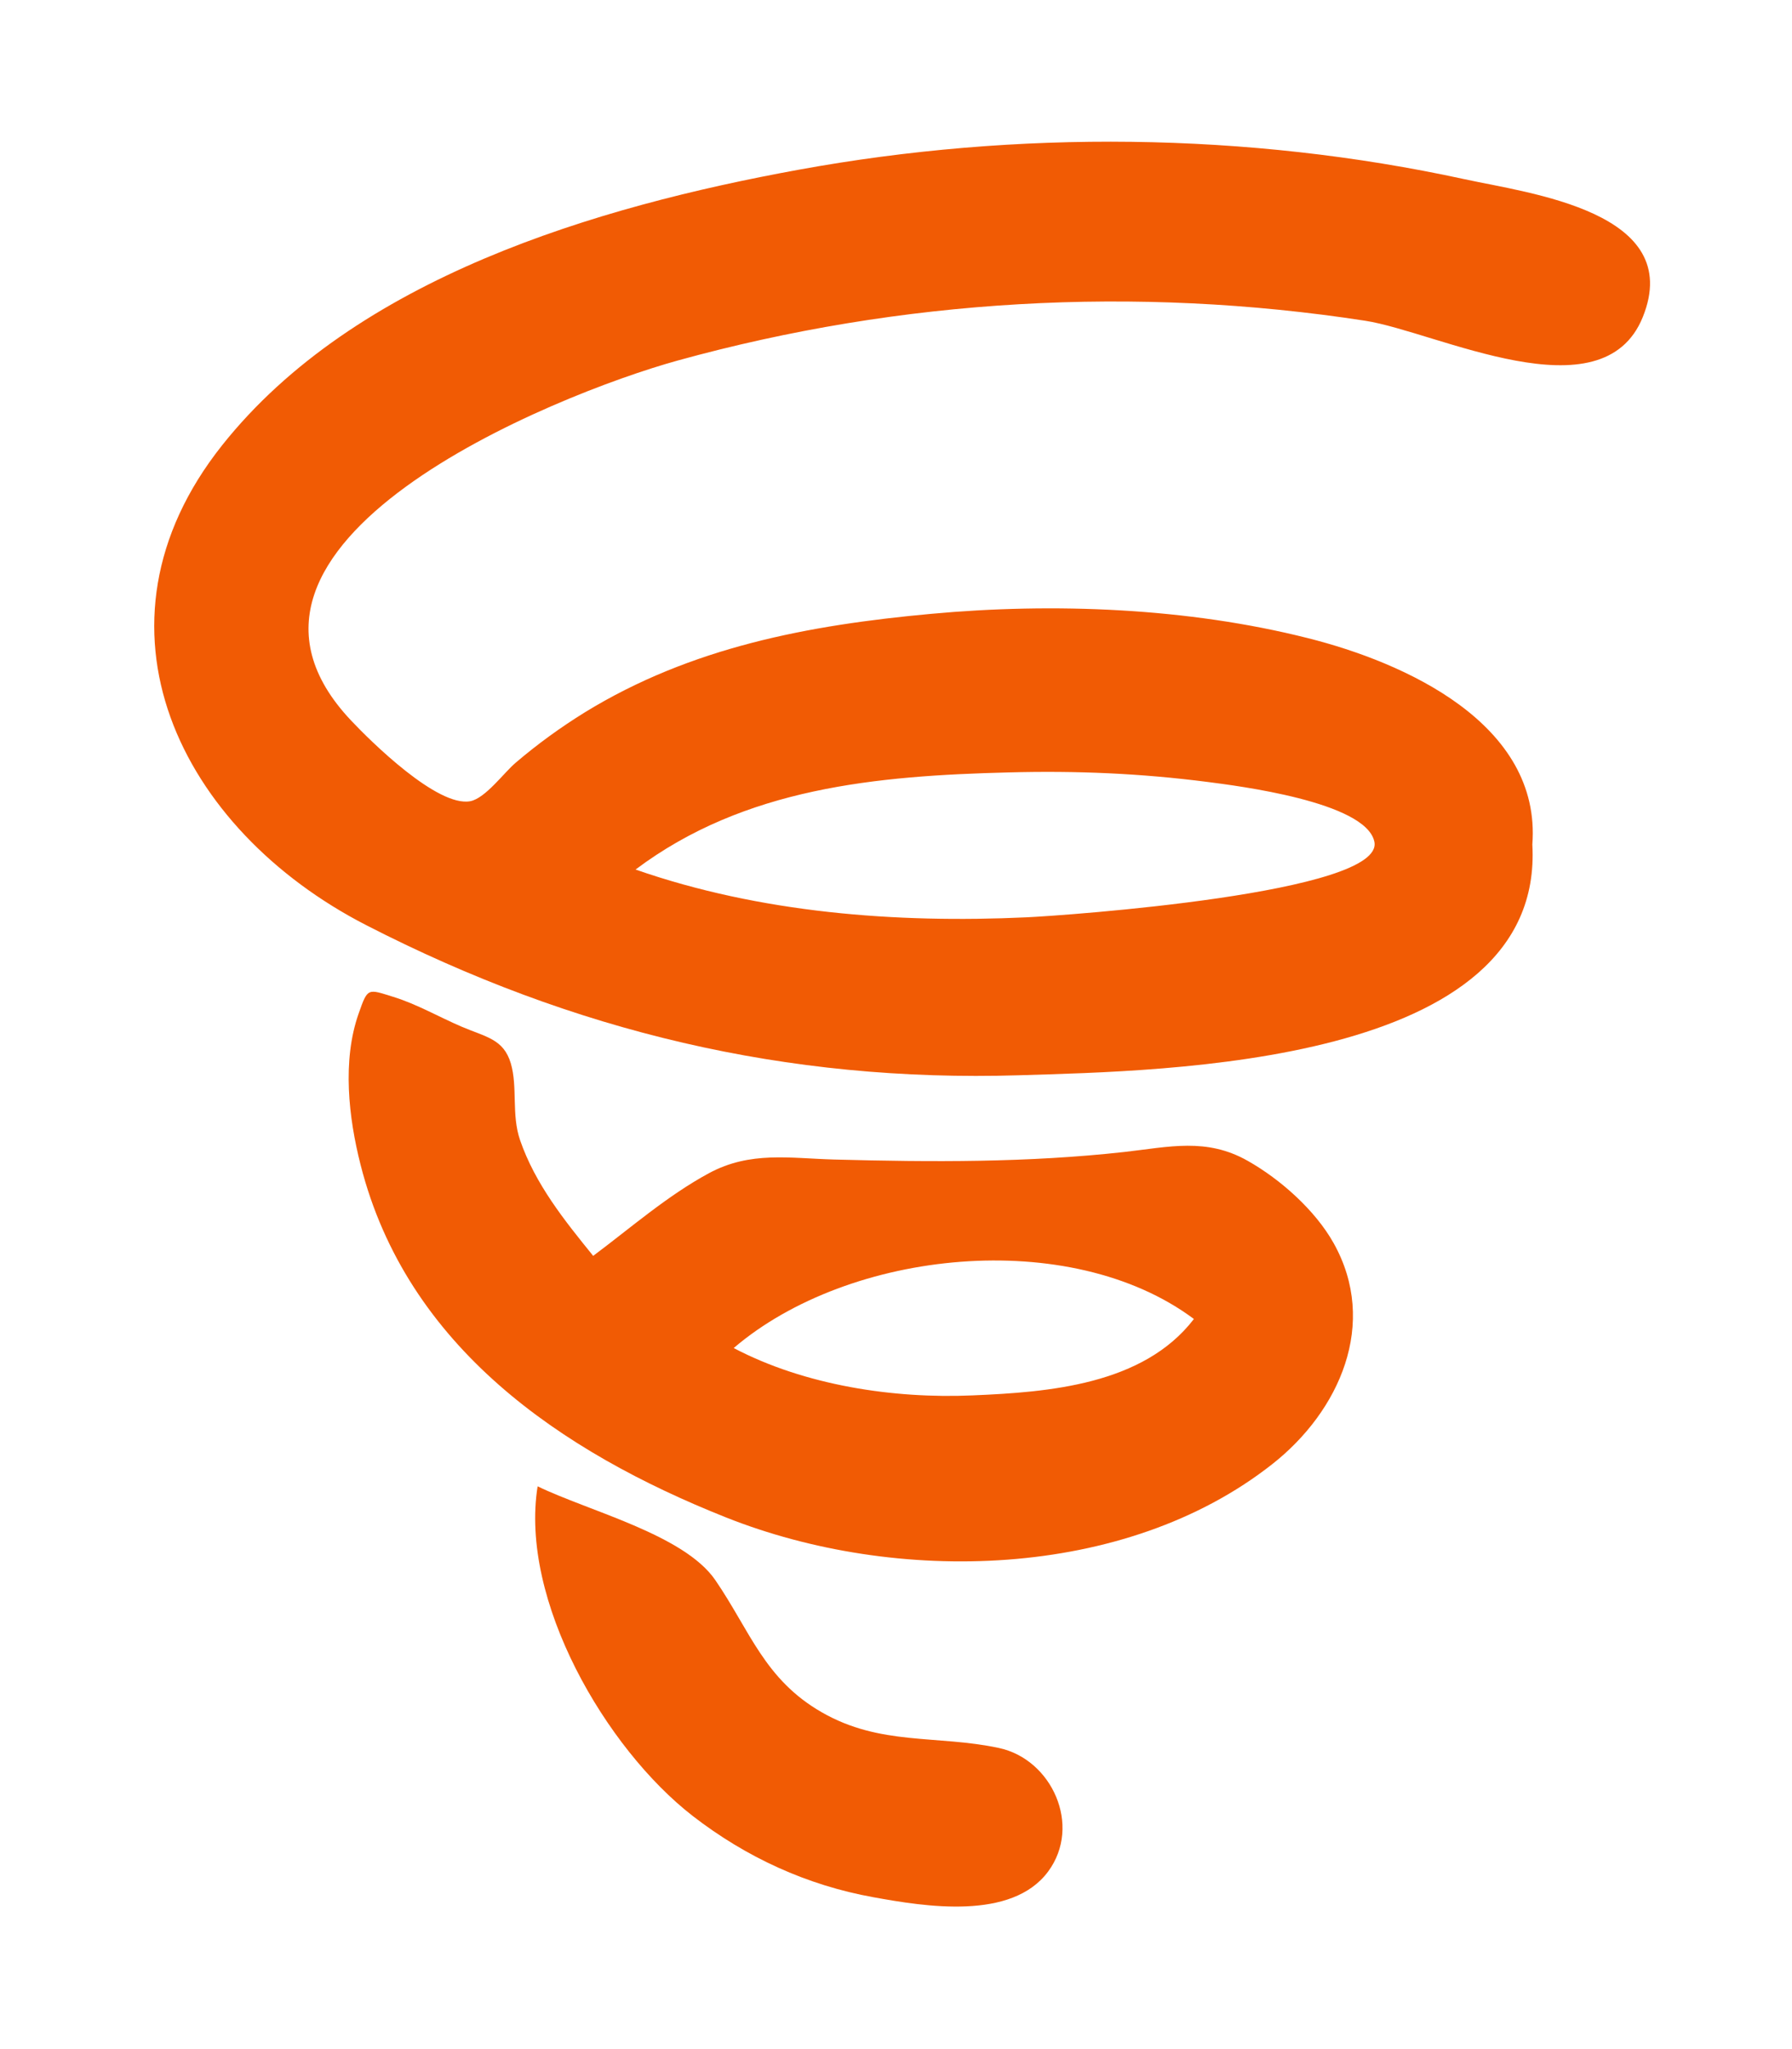 <svg xmlns="http://www.w3.org/2000/svg" id="Layer_2" data-name="Layer 2" viewBox="0 0 118.29 135.19"><defs><style>      .cls-1 {        fill: #f15b04;        stroke-width: 0px;      }    </style></defs><g id="Layer_1-2" data-name="Layer 1"><g><path class="cls-1" d="m118.29.28c-.09-.09-.19-.19-.28-.28.09.09.19.19.28.28Z"></path><path class="cls-1" d="m0,134.91c.09.09.19.19.28.28-.09-.09-.19-.19-.28-.28Z"></path><path class="cls-1" d="m118.01,135.19c.09-.09.19-.19.28-.28-.09.09-.19.19-.28.28Z"></path><path class="cls-1" d="m101.15,55.72c.82,14.58-24.25,14.92-33.88,15.22-15.35.47-29.41-2.88-43.09-9.9-12.3-6.31-19-19.73-9.52-31.66,8.79-11.06,24.73-15.75,38.05-18.18,14.4-2.63,29.64-2.49,43.95.62,4.31.94,14.59,2.15,11.78,9.1-2.67,6.61-13.6.97-18.33.24-15.15-2.33-30.62-1.45-45.39,2.63-8.07,2.23-32.58,12.06-21.55,23.74,1.3,1.38,5.7,5.73,7.87,5.33,1-.19,2.23-1.89,3-2.54,1.43-1.22,2.96-2.33,4.56-3.32,7.02-4.31,14.79-5.76,22.84-6.5,8.12-.75,16.97-.4,24.89,1.6,6.37,1.6,15.43,5.63,14.82,13.62Zm-59.19,1.65c8.21,2.86,17.18,3.55,25.8,3.15,2.42-.11,23.72-1.59,22.96-5-.58-2.63-9.08-3.68-11-3.93-4.44-.57-8.66-.75-13.15-.63-8.69.22-17.42,1-24.62,6.41Z"></path><path class="cls-1" d="m39.15,82.86c2.49-1.86,4.91-3.98,7.65-5.46,2.73-1.47,5.32-.98,8.28-.9,6.44.17,12.75.21,19.15-.5,2.94-.33,5.41-.96,8.14.59,2.16,1.22,4.45,3.26,5.66,5.42,2.98,5.31.39,11.09-4.04,14.58-9.75,7.68-24.87,7.97-36.07,3.52-10.89-4.33-21.07-11.25-24.12-23.27-.79-3.1-1.22-6.86-.13-9.96.61-1.74.59-1.64,2.3-1.11,1.53.47,3.02,1.33,4.49,1.96,1.61.69,2.78.81,3.26,2.43.46,1.57.03,3.38.61,5.06,1,2.9,2.93,5.3,4.83,7.64Zm9.29,6.08c4.68,2.46,10.55,3.35,15.76,3.12,5-.21,11.27-.69,14.61-5.04-8.18-6.1-22.75-4.6-30.37,1.91Z"></path><path class="cls-1" d="m35.49,98.06c3.35,1.63,9.67,3.18,11.73,6.19,2.29,3.34,3.24,6.55,7.03,8.72,3.87,2.22,7.58,1.48,11.68,2.35,3.5.74,5.5,5.12,3.26,8.15-2.41,3.26-8.16,2.31-11.53,1.7-4.39-.79-8.4-2.63-11.93-5.36-5.73-4.44-11.45-14.23-10.24-21.76Z"></path></g></g></svg>